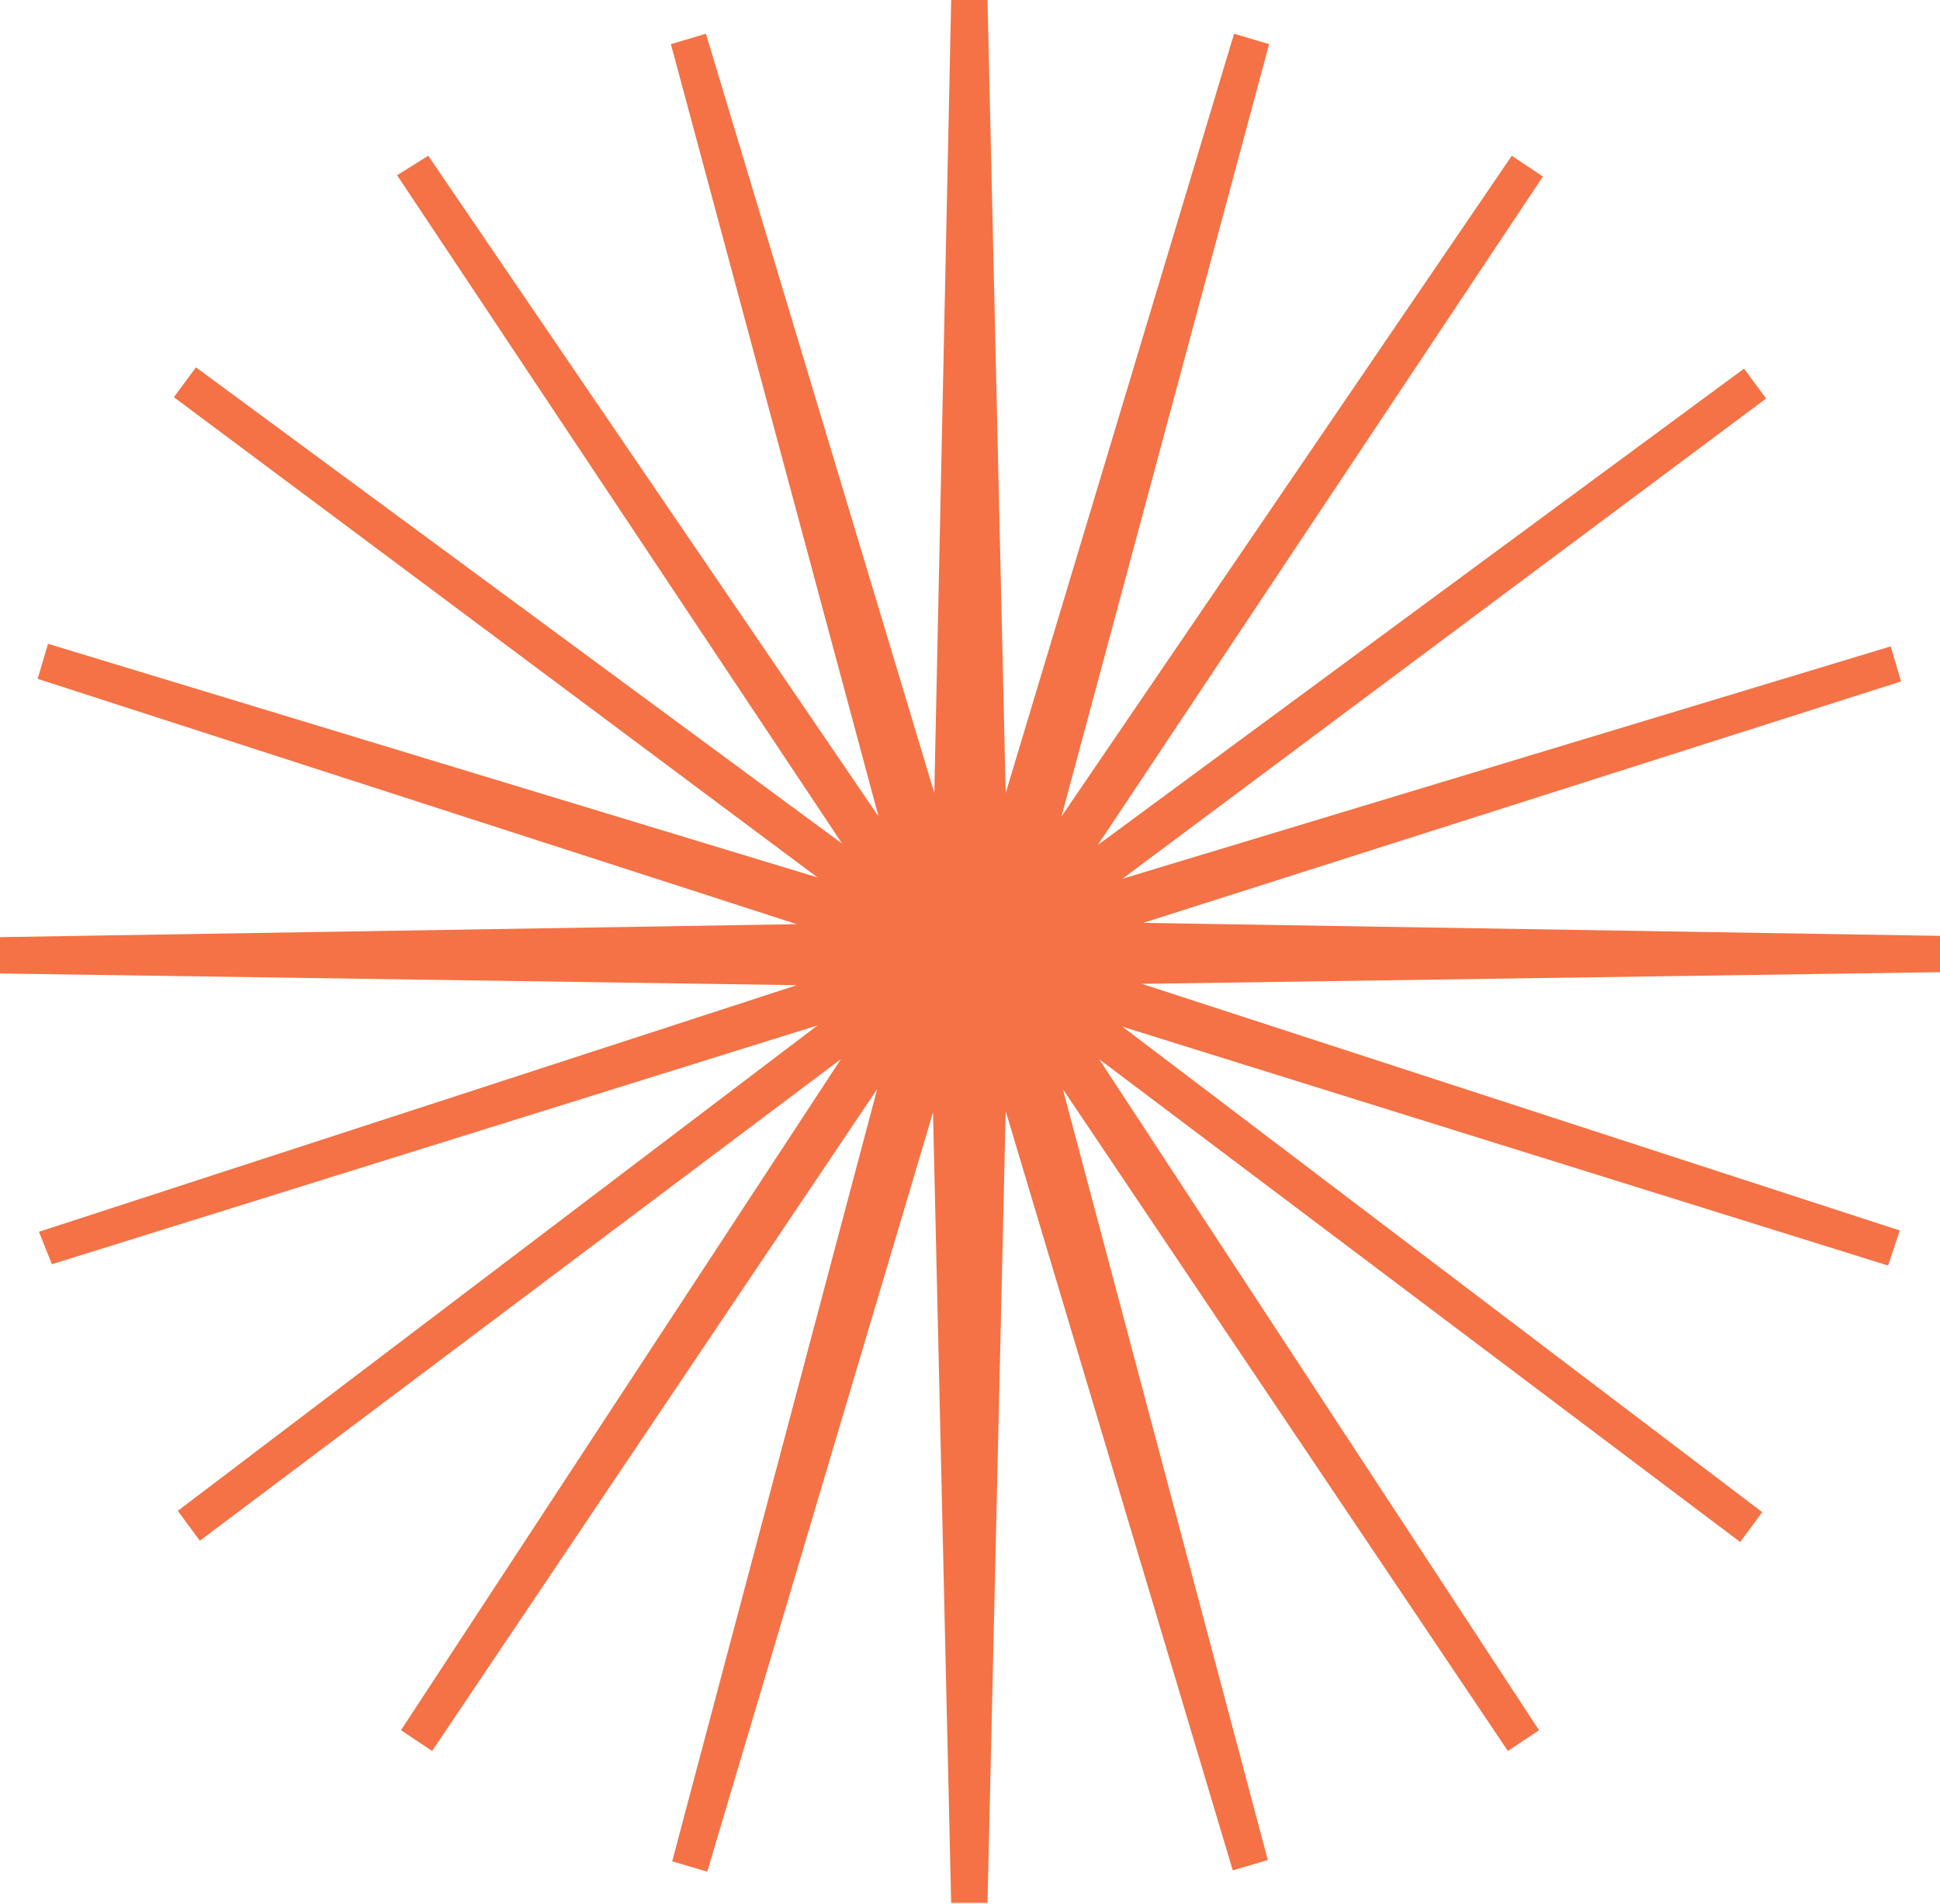 <?xml version="1.0" encoding="UTF-8"?> <!-- Generator: Adobe Illustrator 27.2.0, SVG Export Plug-In . SVG Version: 6.00 Build 0) --> <svg xmlns="http://www.w3.org/2000/svg" xmlns:xlink="http://www.w3.org/1999/xlink" id="Слой_1" x="0px" y="0px" viewBox="0 0 149.5 146.7" style="enable-background:new 0 0 149.5 146.7;" xml:space="preserve"> <style type="text/css"> .st0{fill:#F47245;} </style> <g> <g> <path class="st0" d="M73.3,146.7l-1.4-61l-17.4,58.5l-2.7-0.8l15.8-59.5l-34.3,51l-2.4-1.6l33.9-51.7l-49.4,37.1l-1.7-2.3 l49.3-37.4l-59,18.4L3,94.9l58.4-19L0,75l0-2.8l61.4-1L2.9,52.3l0.8-2.7L63,67.6l-49.6-37l1.7-2.3l49.8,36.7L30.6,13.5L33,12 l34.7,50.9l-16-59.5l2.7-0.8L72,61.1L73.3,0h2.8l1.4,61.1L95.1,2.6l2.7,0.8l-16,59.5L116.5,12l2.4,1.6L84.6,65.1l49.8-36.7 l1.7,2.3l-49.6,37l59.2-17.9l0.8,2.7L88.1,71.1l61.4,1l0,2.8L88,75.8l58.4,19l-0.9,2.7l-59-18.4l49.3,37.4l-1.7,2.3L84.7,81.6 l33.9,51.7l-2.4,1.6l-34.3-51l15.8,59.4l-2.7,0.8L77.5,85.6l-1.4,61H73.3z"></path> </g> </g> </svg> 